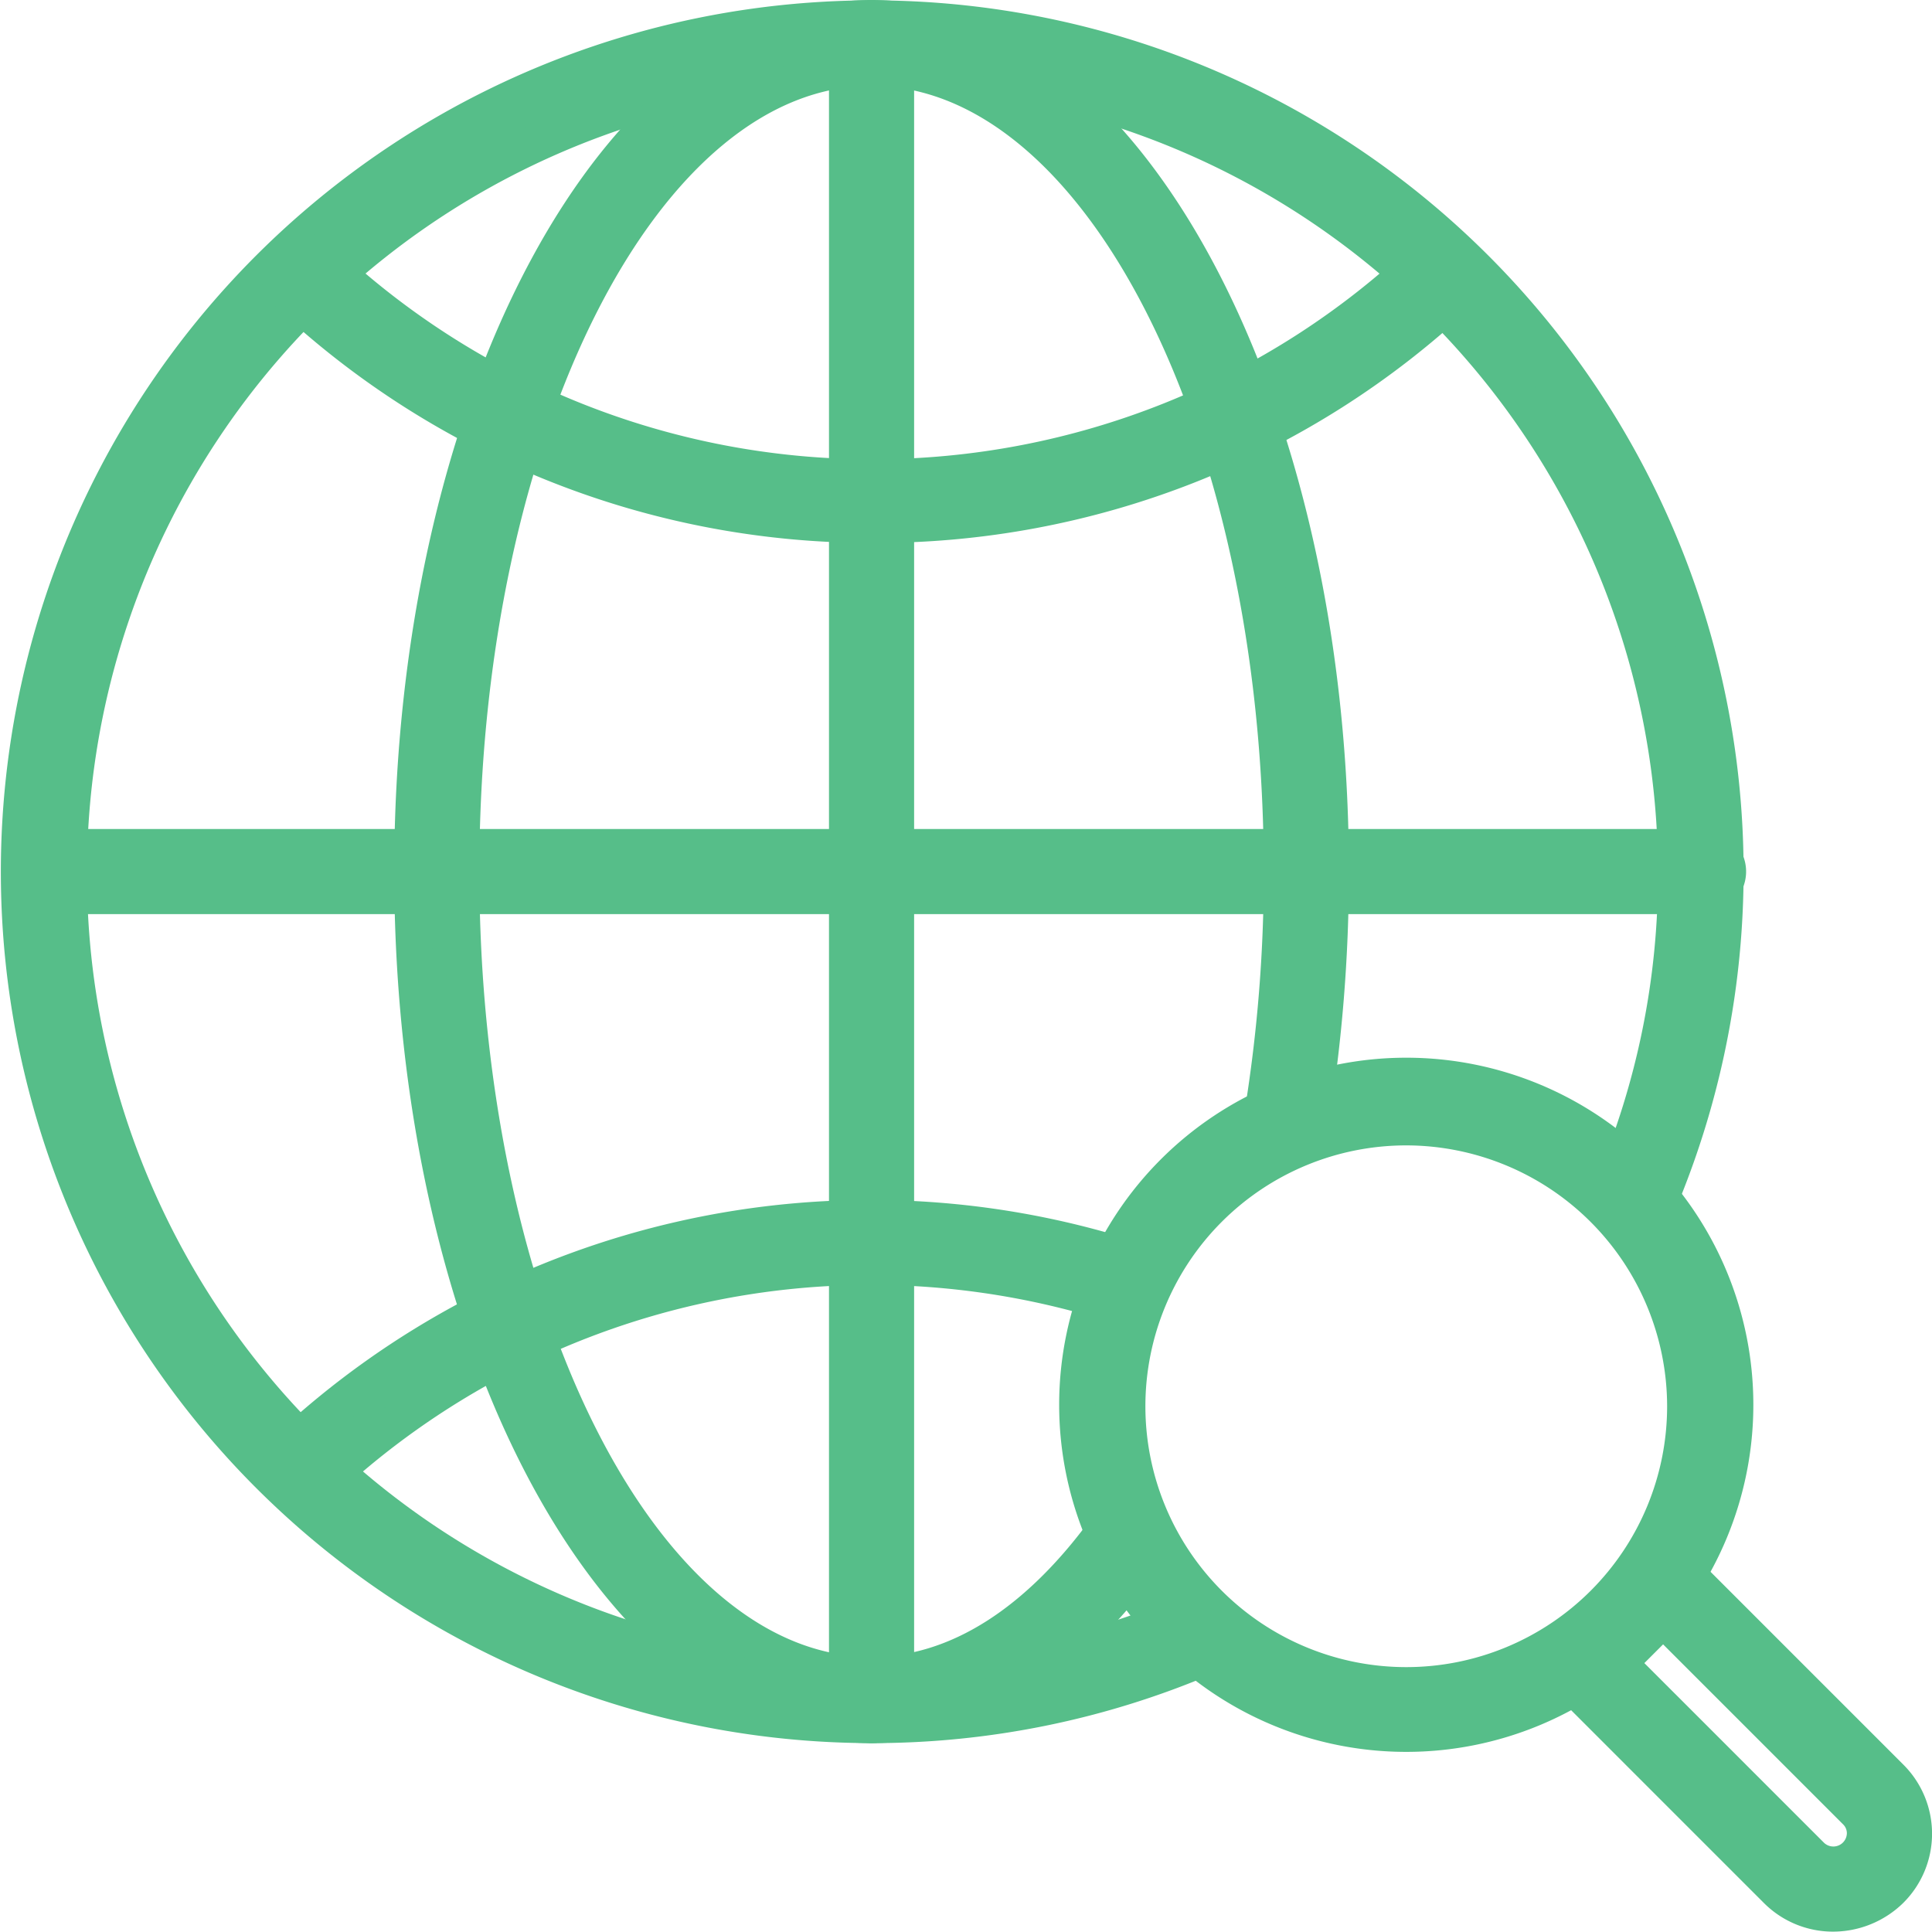 <svg xmlns="http://www.w3.org/2000/svg" viewBox="0 0 52.88 52.87"><defs><style>.cls-1{fill:#56be89;}.cls-2{fill:none;stroke:#56be89;stroke-miterlimit:10;}</style></defs><g id="Layer_2" data-name="Layer 2"><g id="Layer_1-2" data-name="Layer 1"><path class="cls-1" d="M38.49,30.85a7.64,7.64,0,1,0,7.64,7.64,7.65,7.65,0,0,0-7.64-7.64m0,16.6a9,9,0,1,1,9-9,9,9,0,0,1-9,9"/><path class="cls-2" d="M38.49,30.85a7.64,7.64,0,1,0,7.64,7.64A7.65,7.65,0,0,0,38.49,30.85Zm0,16.6a9,9,0,1,1,9-9A9,9,0,0,1,38.49,47.45Z"/><path class="cls-1" d="M44.3,45.52l5.28,5.28a.87.87,0,0,0,1.47-.62.84.84,0,0,0-.25-.6L45.52,44.3Zm5.87,6.85a2.17,2.17,0,0,1-1.53-.63L42.9,46a.66.66,0,0,1,0-.94l2.16-2.16a.69.69,0,0,1,.93,0l5.75,5.75a2.17,2.17,0,0,1,0,3.08,2.25,2.25,0,0,1-1.57.65"/><path class="cls-2" d="M44.3,45.52l5.28,5.28a.87.87,0,0,0,1.47-.62.84.84,0,0,0-.25-.6L45.52,44.3Zm5.87,6.85a2.17,2.17,0,0,1-1.53-.63L42.9,46a.66.66,0,0,1,0-.94l2.16-2.16a.69.69,0,0,1,.93,0l5.75,5.75a2.17,2.17,0,0,1,0,3.08A2.25,2.25,0,0,1,50.17,52.37Z"/><path class="cls-1" d="M23.85,47.21A23.35,23.35,0,1,1,45.36,33a.66.66,0,0,1-1.22-.52,21.81,21.81,0,0,0,1.74-8.6,22,22,0,1,0-13.4,20.28A.66.66,0,0,1,33,45.35a23.23,23.23,0,0,1-9.14,1.86"/><path class="cls-2" d="M23.85,47.21A23.35,23.35,0,1,1,45.36,33a.66.66,0,0,1-1.22-.52,21.81,21.81,0,0,0,1.74-8.6,22,22,0,1,0-13.4,20.28A.66.66,0,0,1,33,45.35,23.23,23.23,0,0,1,23.85,47.21Z"/><path class="cls-1" d="M23.85,14.36A23.28,23.28,0,0,1,7.85,8a.65.65,0,0,1,0-.93.66.66,0,0,1,.94,0,21.93,21.93,0,0,0,15.09,6A21.93,21.93,0,0,0,39.05,7a.66.66,0,1,1,.92,1,23.27,23.27,0,0,1-16.12,6.45"/><path class="cls-2" d="M23.85,14.36A23.28,23.28,0,0,1,7.85,8a.65.65,0,0,1,0-.93.66.66,0,0,1,.94,0,21.93,21.93,0,0,0,15.09,6A21.93,21.93,0,0,0,39.05,7a.66.66,0,1,1,.92,1A23.27,23.27,0,0,1,23.85,14.36Z"/><path class="cls-1" d="M8.39,40.76a.67.67,0,0,1-.49-.21.65.65,0,0,1,0-.93,23.35,23.35,0,0,1,23-5.18.66.66,0,1,1-.4,1.26A22,22,0,0,0,8.84,40.58a.66.66,0,0,1-.45.18"/><path class="cls-2" d="M8.39,40.76a.67.67,0,0,1-.49-.21.65.65,0,0,1,0-.93,23.35,23.35,0,0,1,23-5.18.66.66,0,1,1-.4,1.26A22,22,0,0,0,8.84,40.58.66.66,0,0,1,8.39,40.76Z"/><path class="cls-1" d="M23.85,47.21c-6.92,0-12.56-10.48-12.56-23.36S16.93.5,23.85.5,36.42,11,36.42,23.85a42.82,42.82,0,0,1-.55,6.86.65.65,0,0,1-.76.54.67.67,0,0,1-.55-.76,41.23,41.23,0,0,0,.53-6.64c0-12.14-5-22-11.24-22s-11.23,9.89-11.23,22,5,22,11.23,22c2.33,0,4.58-1.42,6.51-4.12a.67.67,0,0,1,.92-.15.65.65,0,0,1,.15.92c-2.18,3.06-4.8,4.68-7.58,4.68"/><path class="cls-2" d="M23.85,47.21c-6.92,0-12.56-10.48-12.56-23.36S16.93.5,23.85.5,36.42,11,36.42,23.85a42.82,42.82,0,0,1-.55,6.86.65.65,0,0,1-.76.54.67.67,0,0,1-.55-.76,41.23,41.23,0,0,0,.53-6.64c0-12.14-5-22-11.24-22s-11.23,9.89-11.23,22,5,22,11.23,22c2.33,0,4.58-1.42,6.51-4.12a.67.67,0,0,1,.92-.15.65.65,0,0,1,.15.92C29.25,45.59,26.63,47.21,23.85,47.21Z"/><path class="cls-1" d="M46.54,24.52H1.16a.67.67,0,0,1,0-1.33H46.54a.67.67,0,1,1,0,1.33"/><path class="cls-2" d="M46.54,24.52H1.16a.67.67,0,0,1,0-1.33H46.54a.67.67,0,1,1,0,1.33Z"/><path class="cls-1" d="M23.85,47.21a.67.67,0,0,1-.66-.67V1.16a.67.67,0,0,1,1.33,0V46.54a.67.67,0,0,1-.67.67"/><path class="cls-2" d="M23.85,47.21a.67.67,0,0,1-.66-.67V1.16a.67.67,0,0,1,1.33,0V46.54A.67.67,0,0,1,23.85,47.21Z"/></g></g></svg>